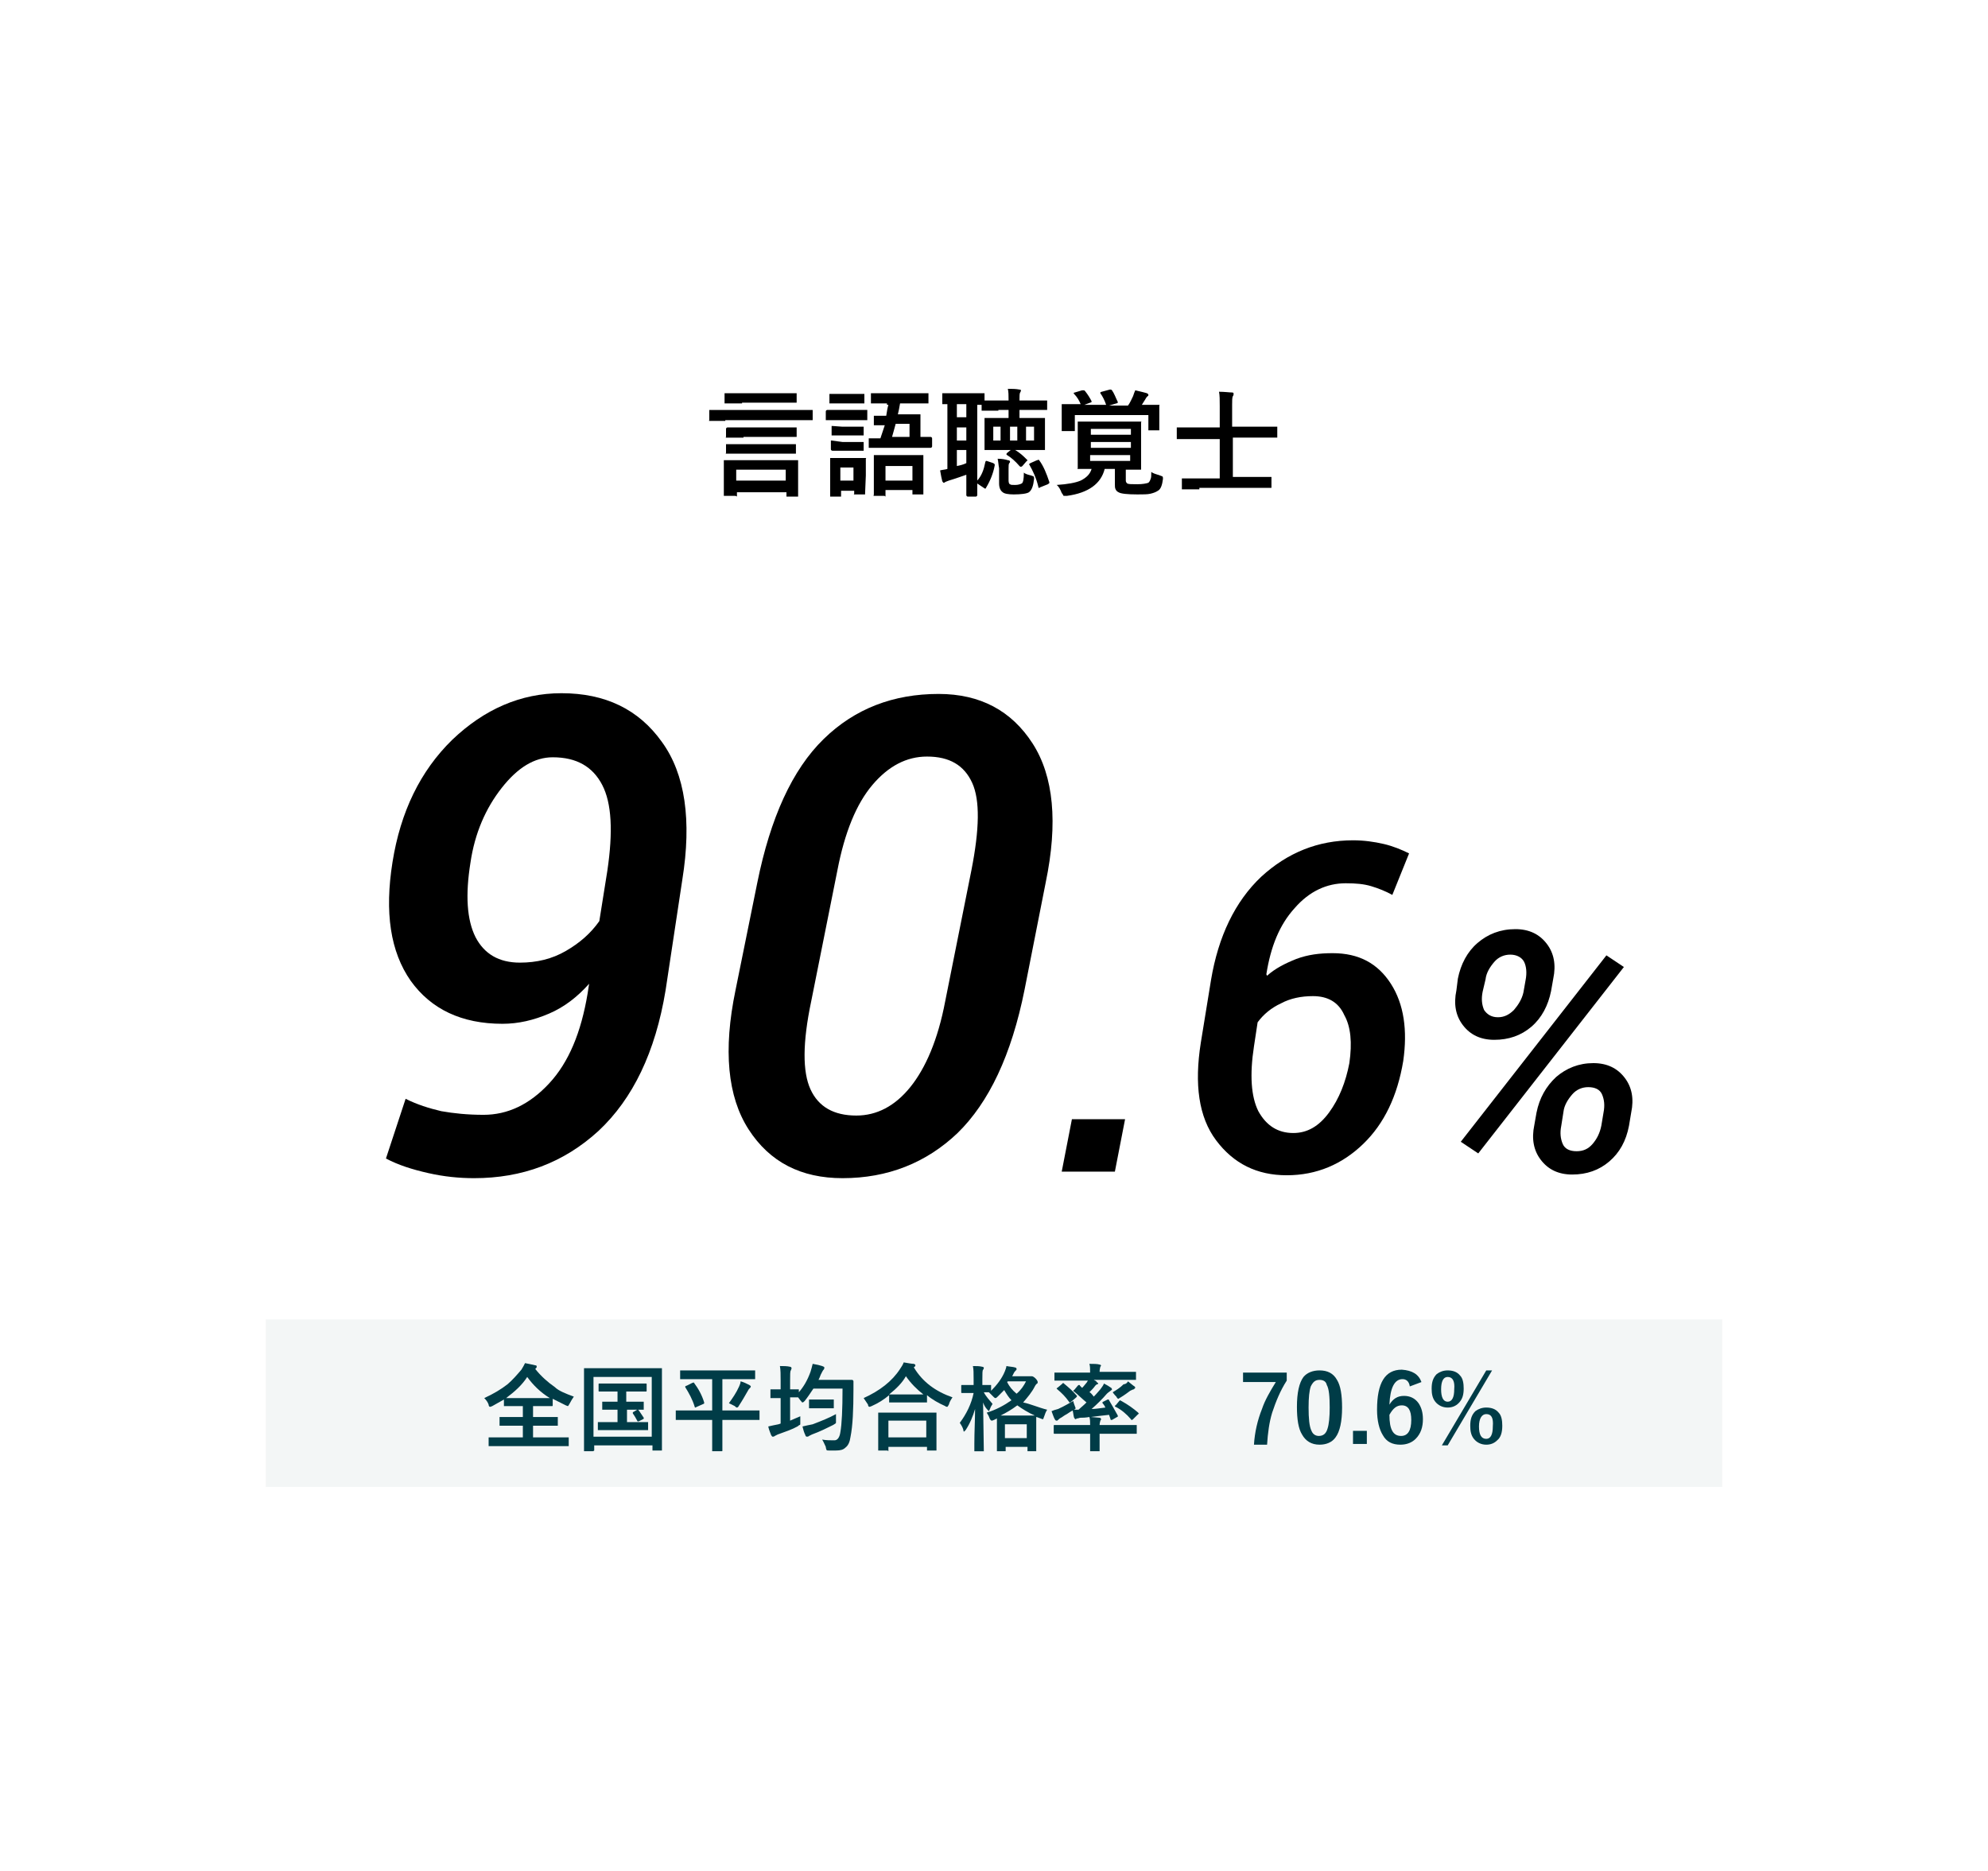 <?xml version="1.0" encoding="utf-8"?>
<!-- Generator: Adobe Illustrator 28.3.0, SVG Export Plug-In . SVG Version: 6.00 Build 0)  -->
<svg version="1.1" id="レイヤー_1" xmlns="http://www.w3.org/2000/svg" xmlns:xlink="http://www.w3.org/1999/xlink" x="0px"
	 y="0px" viewBox="0 0 273 257" style="enable-background:new 0 0 273 257;" xml:space="preserve">
<style type="text/css">
	.st0{enable-background:new    ;}
	.st1{opacity:5.000000e-02;fill:#003C47;enable-background:new    ;}
	.st2{fill:#003C47;}
</style>
<g>
	<g>
		<g class="st0">
			<path d="M99.6,57.8l-2,0c-0.1,0-0.1,0-0.2,0s0-0.1,0-0.1v-1.2c0-0.1,0-0.1,0-0.2c0,0,0.1,0,0.1,0l2,0h9.9l2,0c0.1,0,0.1,0,0.2,0
				c0,0,0,0.1,0,0.1v1.2c0,0.1,0,0.1,0,0.1c0,0-0.1,0-0.1,0l-2,0H99.6z M100.9,68.1h-1.3c-0.1,0-0.2,0-0.2,0c0,0,0-0.1,0-0.1l0-2.3
				v-0.9l0-1.4c0-0.1,0-0.2,0-0.2c0,0,0.1,0,0.2,0l2.2,0h5.4l2.2,0c0.1,0,0.1,0,0.2,0c0,0,0,0.1,0,0.2l0,1.2v1.1l0,2.3
				c0,0.1,0,0.1,0,0.2c0,0-0.1,0-0.1,0h-1.3c-0.1,0-0.1,0-0.2,0c0,0,0-0.1,0-0.1v-0.5h-6.8v0.5c0,0.1,0,0.1,0,0.1
				C101.1,68.1,101,68.1,100.9,68.1z M101.9,55.4l-2.2,0c-0.1,0-0.1,0-0.2,0c0,0,0-0.1,0-0.1v-1.1c0-0.1,0-0.1,0-0.2
				c0,0,0.1,0,0.1,0l2.2,0h5.3l2.2,0c0.1,0,0.1,0,0.1,0c0,0,0,0.1,0,0.1v1.1c0,0.1,0,0.1,0,0.1c0,0-0.1,0-0.1,0l-2.2,0H101.9z
				 M102.1,60.1l-2.2,0c-0.1,0-0.1,0-0.2,0s0-0.1,0-0.1v-1.1c0-0.1,0.1-0.2,0.2-0.2l2.2,0h4.9l2.2,0c0.1,0,0.2,0,0.2,0
				c0,0,0,0.1,0,0.1v1.1c0,0.1,0,0.1,0,0.1c0,0-0.1,0-0.2,0l-2.2,0H102.1z M102.1,62.3l-2.2,0c-0.1,0-0.1,0-0.2,0s0-0.1,0-0.1v-1.1
				c0-0.1,0-0.1,0-0.1c0,0,0.1,0,0.1,0l2.2,0h4.9l2.2,0c0.1,0,0.2,0,0.2,0c0,0,0,0.1,0,0.1v1.1c0,0.1,0,0.1,0,0.1c0,0-0.1,0-0.2,0
				l-2.2,0H102.1z M101.1,64.6V66h6.8v-1.5H101.1z"/>
			<path d="M115.1,56.3h2.1l1.7,0c0.1,0,0.1,0,0.2,0c0,0,0,0.1,0,0.1v1.1c0,0.1,0,0.1,0,0.2c0,0-0.1,0-0.1,0l-1.7,0h-2.1l-1.7,0
				c-0.1,0-0.1,0-0.1,0c0,0,0-0.1,0-0.1v-1.1c0-0.1,0.1-0.2,0.2-0.2L115.1,56.3z M118.8,67.7c0,0.1,0,0.1,0,0.2c0,0-0.1,0-0.1,0
				h-1.2c-0.1,0-0.1,0-0.2,0s0-0.1,0-0.1v-0.4h-1.8V68c0,0.1,0,0.1,0,0.2c0,0-0.1,0-0.1,0h-1.2c-0.1,0-0.2,0-0.2,0c0,0,0-0.1,0-0.1
				l0-2.4v-1.1l0-1.5c0-0.1,0-0.1,0-0.2c0,0,0.1,0,0.2,0l1.5,0h1.5l1.5,0c0.1,0,0.1,0,0.2,0s0,0.1,0,0.1l0,1.2v1.1L118.8,67.7z
				 M115.6,54.1h1.5l1.4,0c0.1,0,0.1,0,0.2,0c0,0,0,0.1,0,0.1v1.1c0,0.1,0,0.1,0,0.1c0,0-0.1,0-0.2,0l-1.4,0h-1.5l-1.5,0
				c-0.1,0-0.1,0-0.2,0c0,0,0-0.1,0-0.1v-1.1c0-0.1,0-0.1,0-0.1c0,0,0.1,0,0.1,0L115.6,54.1z M115.7,58.6h1.4l1.3,0
				c0.1,0,0.2,0,0.2,0c0,0,0,0.1,0,0.1v1c0,0.1,0,0.1,0,0.1c0,0-0.1,0-0.2,0l-1.3,0h-1.4l-1.4,0c-0.1,0-0.1,0-0.1,0s0-0.1,0-0.1v-1
				c0-0.1,0-0.1,0-0.2c0,0,0.1,0,0.1,0L115.7,58.6z M115.7,60.7h1.4l1.3,0c0.1,0,0.2,0,0.2,0c0,0,0,0.1,0,0.1v1c0,0.1,0,0.1,0,0.1
				c0,0-0.1,0-0.2,0l-1.3,0h-1.4l-1.4,0c-0.1,0-0.2-0.1-0.2-0.2v-1c0-0.1,0-0.1,0-0.2c0,0,0.1,0,0.1,0L115.7,60.7z M117.2,64.2h-1.8
				v1.8h1.8V64.2z M121.8,55.4l-2,0c-0.1,0-0.1,0-0.2,0c0,0,0-0.1,0-0.1v-1.1c0-0.1,0-0.1,0-0.2c0,0,0.1,0,0.1,0l2,0h3.6l2,0
				c0.1,0,0.1,0,0.2,0c0,0,0,0.1,0,0.2v1.1c0,0.1,0,0.1,0,0.1c0,0-0.1,0-0.1,0l-2,0h-1.8c-0.1,0.6-0.2,1.1-0.3,1.5h1.1l1.8,0
				c0.1,0,0.2,0,0.2,0c0,0,0,0.1,0,0.2l0,1.1v1.8l1.4,0c0.1,0,0.2,0.1,0.2,0.2v1.1c0,0.1-0.1,0.2-0.2,0.2l-2.1,0h-4.2l-2.1,0
				c-0.1,0-0.1,0-0.1,0s0-0.1,0-0.1v-1.1c0-0.1,0-0.1,0-0.1c0,0,0.1,0,0.1,0l1.5,0c0.2-0.6,0.4-1.2,0.6-1.8c-0.4,0-0.7,0-1,0
				c-0.2,0-0.3,0-0.3,0c-0.1,0-0.1,0-0.2,0c0,0,0-0.1,0-0.1v-1c0-0.1,0-0.2,0-0.2c0,0,0.1,0,0.1,0l1.6,0c0.1-0.7,0.2-1.2,0.3-1.5
				H121.8z M121.4,68.1h-1.2c-0.1,0-0.1,0-0.2,0s0-0.1,0-0.2l0-2.5v-1.1l0-1.6c0-0.1,0-0.1,0-0.2c0,0,0.1,0,0.1,0l1.9,0h2.8l1.9,0
				c0.1,0,0.1,0,0.1,0s0,0.1,0,0.1l0,1.4v1.3l0,2.5c0,0.1,0,0.1,0,0.1c0,0-0.1,0-0.1,0h-1.3c-0.1,0-0.1,0-0.1,0s0-0.1,0-0.1v-0.5
				h-3.7V68c0,0.1,0,0.1,0,0.2C121.5,68.1,121.5,68.1,121.4,68.1z M121.6,64V66h3.7V64H121.6z M124.8,58.2h-1.8
				c-0.2,0.8-0.4,1.4-0.5,1.8h2.4V58.2z"/>
			<path d="M137.1,56.4l-2.1,0c-0.1,0-0.2,0-0.2,0c0,0,0-0.1,0-0.1v-0.7l-0.6,0v10.7l0,1.7c0,0.1-0.1,0.2-0.2,0.2h-1.1
				c-0.1,0-0.2-0.1-0.2-0.2l0-1.7v-1.1c-0.6,0.2-1.4,0.5-2.4,0.8c-0.3,0.1-0.5,0.2-0.5,0.2c-0.1,0.1-0.2,0.1-0.2,0.1
				c-0.1,0-0.1-0.1-0.2-0.2c-0.1-0.4-0.2-0.9-0.3-1.5c0.4-0.1,0.7-0.1,1-0.2v-8.9l-0.6,0c-0.1,0-0.1,0-0.1,0s0-0.1,0-0.2v-1.1
				c0-0.1,0-0.1,0-0.2c0,0,0.1,0,0.1,0l1.7,0h2.1l1.7,0c0.1,0,0.2,0,0.2,0c0,0,0,0.1,0,0.2V55c0.2,0,0.9,0,2.1,0h1.2v-0.1
				c0-0.6,0-1.1-0.1-1.5c0.6,0,1.1,0,1.6,0.1c0.2,0,0.2,0.1,0.2,0.1c0,0.1,0,0.1-0.1,0.3c-0.1,0.1-0.1,0.5-0.1,0.9V55h1.6l2.1,0
				c0.1,0,0.1,0,0.1,0s0,0.1,0,0.1v1.1c0,0.1,0,0.1,0,0.1c0,0-0.1,0-0.1,0l-2.1,0h-1.6v1.1h1.2l2.1,0c0.1,0,0.2,0,0.2,0
				c0,0,0,0.1,0,0.2l0,1.1v1.8l0,1.1c0,0.1,0,0.1,0,0.2c0,0-0.1,0-0.2,0l-2.1,0h-1.8c0.7,0.4,1.2,0.9,1.6,1.3
				c0.1,0.1,0.1,0.1,0.1,0.1s0,0.1-0.1,0.1l-0.6,0.7c-0.1,0.1-0.2,0.1-0.2,0.1c-0.1,0-0.1,0-0.2-0.1c-0.6-0.7-1.2-1.2-1.7-1.5
				c-0.1-0.1-0.1-0.1-0.1-0.1c0,0,0-0.1,0.1-0.2l0.5-0.4h-1.4l-2.1,0c-0.1,0-0.1,0-0.1,0c0,0,0-0.1,0-0.2l0-1.1v-1.8l0-1.1
				c0-0.1,0-0.2,0-0.2c0,0,0.1,0,0.1,0l2.1,0h1.1v-1.1H137.1z M131.4,57.3h1.3v-1.8h-1.3V57.3z M131.4,60.5h1.3v-1.8h-1.3V60.5z
				 M132.7,63.6v-1.8h-1.3v2.2C131.9,63.9,132.3,63.8,132.7,63.6z M135.3,63.5c0-0.1,0.1-0.2,0.1-0.2c0,0,0.1,0,0.1,0l0.9,0.3
				c0.1,0.1,0.2,0.1,0.2,0.2c0,0,0,0.1,0,0.1c-0.2,1.1-0.6,2.1-1.2,3.1c0,0.1-0.1,0.1-0.1,0.1s-0.1,0-0.2-0.1l-0.9-0.6
				c-0.1-0.1-0.1-0.1-0.1-0.2c0,0,0-0.1,0-0.1C134.8,65.4,135.1,64.5,135.3,63.5z M136.4,60.5h1v-1.9h-1V60.5z M137,63
				c0.6,0,1.1,0.1,1.4,0.2c0.2,0,0.3,0.1,0.3,0.2s0,0.1-0.1,0.2c-0.1,0.1-0.1,0.4-0.1,0.8v1.6c0,0.3,0.1,0.5,0.2,0.5
				c0.1,0.1,0.3,0.1,0.7,0.1c0.4,0,0.7-0.1,0.9-0.2c0.2-0.1,0.3-0.6,0.3-1.5c0.2,0.2,0.6,0.3,1,0.4c0.2,0.1,0.3,0.1,0.3,0.1
				c0,0,0.1,0.1,0.1,0.2c0,0,0,0.1,0,0.2c-0.1,0.9-0.3,1.5-0.7,1.8c-0.3,0.2-1.1,0.3-2.1,0.3c-0.7,0-1.3-0.1-1.5-0.3
				c-0.3-0.2-0.5-0.6-0.5-1.2v-2.1C137.1,63.8,137.1,63.4,137,63z M139.7,60.5v-1.9h-1v1.9H139.7z M142,60.5v-1.9h-1.1v1.9H142z
				 M142.7,63.2c0.6,0.8,1,1.8,1.4,3c0,0,0,0.1,0,0.1c0,0.1-0.1,0.1-0.2,0.2l-1,0.4c-0.1,0-0.1,0.1-0.2,0.1c-0.1,0-0.1,0-0.1-0.1
				c-0.3-1.3-0.8-2.3-1.2-3c0-0.1-0.1-0.1-0.1-0.1c0-0.1,0.1-0.1,0.2-0.2l0.9-0.4c0.1,0,0.1,0,0.1,0
				C142.6,63.1,142.6,63.1,142.7,63.2z"/>
			<path d="M158.1,64.8c0.2,0.2,0.6,0.3,1.2,0.5c0.2,0.1,0.3,0.1,0.3,0.1c0,0,0.1,0.1,0.1,0.2c0,0,0,0.1,0,0.2
				c-0.1,0.8-0.3,1.4-0.7,1.6c-0.3,0.2-0.6,0.3-1,0.4c-0.4,0.1-1,0.1-1.8,0.1c-1.4,0-2.3-0.1-2.6-0.3c-0.2-0.1-0.3-0.2-0.4-0.4
				c-0.1-0.2-0.1-0.4-0.1-0.7v-2.1h-1.4c-0.5,2-2.2,3.3-5.2,3.7c-0.2,0-0.3,0-0.3,0c-0.1,0-0.2,0-0.2-0.1c0,0-0.1-0.2-0.2-0.3
				c-0.2-0.5-0.4-0.9-0.7-1.1c1.5-0.1,2.6-0.3,3.3-0.6c0.8-0.4,1.3-0.9,1.5-1.6c-0.5,0-0.9,0-1.3,0c-0.2,0-0.4,0-0.4,0
				c-0.1,0-0.1,0-0.2,0s0-0.1,0-0.1l0-1.6v-3.1l0-1.6c0-0.1,0-0.1,0-0.1c0,0,0.1,0,0.1,0l2.1,0h4.2l2.1,0c0.1,0,0.1,0,0.2,0
				s0,0.1,0,0.1l0,1.6v3.1l0,1.6c0,0.1,0,0.1,0,0.2c0,0-0.1,0-0.2,0l-1.9,0V66c0,0.2,0.1,0.3,0.2,0.4c0.2,0.1,0.6,0.1,1.4,0.1
				c0.7,0,1.2-0.1,1.5-0.2c0.1-0.1,0.2-0.2,0.3-0.5C158.1,65.6,158.1,65.3,158.1,64.8z M156.9,55.6l2.1,0c0.1,0,0.1,0,0.2,0
				s0,0.1,0,0.1l0,0.8v0.7l0,1.7c0,0.1,0,0.1,0,0.2c0,0-0.1,0-0.1,0h-1.3c-0.1,0-0.1,0-0.1,0c0,0,0-0.1,0-0.1v-2h-10.1v2
				c0,0.1,0,0.1,0,0.2c0,0-0.1,0-0.1,0H146c-0.1,0-0.1,0-0.2,0c0,0,0-0.1,0-0.2l0-1.7v-0.6l0-1c0-0.1,0-0.1,0-0.2c0,0,0.1,0,0.1,0
				l2.1,0h0.4c-0.2-0.5-0.5-1-0.9-1.4c0-0.1-0.1-0.1-0.1-0.1c0,0,0.1-0.1,0.2-0.1l1-0.3c0.1,0,0.1,0,0.2,0c0.1,0,0.1,0,0.2,0.1
				c0.4,0.5,0.7,1,0.9,1.4c0,0.1,0,0.1,0,0.1c0,0-0.1,0.1-0.2,0.1l-0.8,0.3h3c-0.2-0.6-0.5-1.2-0.8-1.6c0-0.1,0-0.1,0-0.1
				c0,0,0.1-0.1,0.2-0.1l1.1-0.3c0.1,0,0.1,0,0.1,0c0.1,0,0.1,0,0.2,0.1c0.3,0.4,0.5,1,0.8,1.6c0,0,0,0.1,0,0.1c0,0-0.1,0.1-0.2,0.1
				l-1,0.3h2.6c0.3-0.4,0.5-0.9,0.7-1.3c0.1-0.3,0.2-0.6,0.3-0.8c0.8,0.2,1.3,0.3,1.6,0.4c0.1,0.1,0.2,0.1,0.2,0.2s0,0.2-0.1,0.2
				c-0.1,0.1-0.2,0.2-0.3,0.4l-0.5,0.8H156.9z M149.8,58.9v0.8h5.5v-0.8H149.8z M149.8,61.5h5.5v-0.8h-5.5V61.5z M155.2,63.3v-0.8
				h-5.5v0.8H155.2z"/>
			<path d="M164.7,67.2l-2.2,0c-0.1,0-0.1,0-0.2,0c0,0,0-0.1,0-0.1v-1.3c0-0.1,0-0.1,0-0.1c0,0,0.1,0,0.1,0l2.2,0h2.9v-5.4h-3.8
				l-2,0c-0.1,0-0.1,0-0.1,0s0-0.1,0-0.1v-1.3c0-0.1,0-0.1,0-0.2c0,0,0.1,0,0.1,0l2,0h3.8v-2.9c0-0.9,0-1.5-0.1-2
				c0.8,0,1.4,0.1,1.8,0.1c0.2,0,0.2,0.1,0.2,0.2c0,0.1,0,0.2-0.1,0.3c-0.1,0.2-0.1,0.6-0.1,1.2v3h4l2,0c0.1,0,0.1,0,0.2,0
				c0,0,0,0.1,0,0.1v1.3c0,0.1,0,0.1,0,0.1c0,0-0.1,0-0.1,0l-2,0h-4v5.4h3l2.2,0c0.1,0,0.1,0,0.1,0s0,0.1,0,0.1v1.3
				c0,0.1,0,0.1,0,0.1c0,0-0.1,0-0.1,0l-2.2,0H164.7z"/>
		</g>
	</g>
	<rect x="36.5" y="181.2" class="st1" width="200" height="23"/>
	<g class="st0">
		<g>
			<path class="st2" d="M78.8,191.8c-0.2,0.3-0.4,0.6-0.6,1c-0.1,0.2-0.2,0.3-0.2,0.3c0,0-0.1,0-0.3-0.1c-0.6-0.3-1.2-0.6-1.8-0.9
				v0.9c0,0.1,0,0.1-0.1,0.1l-1.7,0h-0.9v1.5h1.5l1.8,0c0.1,0,0.1,0,0.1,0c0,0,0,0.1,0,0.1v1c0,0.1,0,0.1,0,0.1s-0.1,0-0.1,0l-1.8,0
				h-1.5v1.6h3.1l1.7,0c0.1,0,0.1,0,0.1,0c0,0,0,0.1,0,0.1v1c0,0.1,0,0.1,0,0.1c0,0-0.1,0-0.1,0l-1.7,0h-7.4l-1.7,0
				c-0.1,0-0.1,0-0.1,0c0,0,0-0.1,0-0.1v-1c0-0.1,0-0.1,0-0.1c0,0,0.1,0,0.1,0l1.7,0h2.9v-1.6h-1.3l-1.8,0c-0.1,0-0.1,0-0.1,0
				c0,0,0-0.1,0-0.1v-1c0-0.1,0-0.1,0-0.1c0,0,0.1,0,0.1,0l1.8,0h1.3v-1.5h-0.8l-1.7,0c-0.1,0-0.1,0-0.1,0c0,0,0-0.1,0-0.1v-0.8
				c-0.5,0.3-1.1,0.6-1.6,0.9c-0.2,0.1-0.3,0.1-0.3,0.1c-0.1,0-0.2-0.1-0.2-0.3c-0.1-0.3-0.3-0.6-0.6-0.9c1.3-0.6,2.3-1.2,3.2-1.9
				c0.7-0.6,1.3-1.3,1.9-2c0.2-0.3,0.4-0.7,0.5-0.9c0.5,0.1,1,0.2,1.4,0.3c0.2,0,0.2,0.1,0.2,0.2c0,0.1,0,0.1-0.1,0.2l-0.1,0.1
				c0.8,1,1.7,1.8,2.7,2.5C76.7,191,77.7,191.4,78.8,191.8z M69.5,192c0.2,0,0.6,0,1.4,0h3.1l1.5,0c-1.3-0.8-2.3-1.8-3.1-2.9
				C71.7,190.2,70.7,191.1,69.5,192z"/>
			<path class="st2" d="M81.4,199.3h-1.1c-0.1,0-0.1,0-0.1,0c0,0,0-0.1,0-0.1l0-5v-2.6l0-3.6c0-0.1,0-0.1,0-0.1c0,0,0.1,0,0.1,0
				l1.7,0h7.1l1.7,0c0.1,0,0.1,0,0.1,0s0,0.1,0,0.1l0,3.1v3l0,5c0,0.1,0,0.1,0,0.1c0,0-0.1,0-0.1,0h-1.1c-0.1,0-0.1,0-0.1,0
				s0-0.1,0-0.1v-0.6h-8v0.6c0,0.1,0,0.1,0,0.1C81.5,199.3,81.4,199.3,81.4,199.3z M81.5,189.1v8.2h8v-8.2H81.5z M88.3,192.5
				c0.1,0,0.1,0,0.1,0c0,0,0,0.1,0,0.1v0.9c0,0.1,0,0.1,0,0.1c0,0-0.1,0-0.1,0l-1.5,0h-0.7v1.7h1.1l1.7,0c0.1,0,0.1,0,0.1,0
				c0,0,0,0.1,0,0.1v0.9c0,0.1,0,0.1,0,0.1s-0.1,0-0.1,0l-1.7,0h-3.3l-1.7,0c-0.1,0-0.1,0-0.1,0c0,0,0-0.1,0-0.1v-0.9
				c0-0.1,0-0.1,0-0.1c0,0,0.1,0,0.1,0l1.7,0h0.9v-1.7h-0.5l-1.5,0c-0.1,0-0.1,0-0.1,0c0,0,0-0.1,0-0.1v-0.9c0-0.1,0-0.1,0-0.1
				s0.1,0,0.1,0l1.5,0h0.5v-1.4H84l-1.7,0c-0.1,0-0.1,0-0.1-0.1v-0.9c0-0.1,0-0.1,0.1-0.1l1.7,0h3l1.7,0c0.1,0,0.1,0,0.1,0.1v0.9
				c0,0.1,0,0.1-0.1,0.1l-1.7,0h-1v1.4h0.7L88.3,192.5z M87.8,193.8c0.2,0.3,0.4,0.6,0.6,0.9c0,0,0,0.1,0,0.1c0,0,0,0.1-0.1,0.1
				l-0.6,0.3c-0.1,0-0.1,0-0.1,0c0,0-0.1,0-0.1-0.1c-0.2-0.4-0.4-0.7-0.6-1c0,0,0-0.1,0-0.1s0-0.1,0.1-0.1l0.5-0.3c0,0,0.1,0,0.1,0
				C87.7,193.6,87.7,193.7,87.8,193.8z"/>
			<path class="st2" d="M94.5,195l-1.6,0c-0.1,0-0.1,0-0.1,0s0-0.1,0-0.1v-1.1c0-0.1,0-0.1,0-0.1s0.1,0,0.1,0l1.6,0h3.3v-4.3h-2.6
				l-1.7,0c-0.1,0-0.1,0-0.1,0c0,0,0-0.1,0-0.1v-1c0-0.1,0-0.1,0-0.1c0,0,0.1,0,0.1,0l1.7,0h6.7l1.7,0c0.1,0,0.1,0,0.1,0
				c0,0,0,0.1,0,0.1v1c0,0.1,0,0.1,0,0.1c0,0-0.1,0-0.1,0l-1.7,0h-2.7v4.3h3.4l1.6,0c0.1,0,0.1,0,0.1,0c0,0,0,0.1,0,0.1v1.1
				c0,0.1,0,0.1,0,0.1s-0.1,0-0.1,0l-1.6,0h-3.4v2.8l0,1.4c0,0.1,0,0.1-0.1,0.1h-1.2c-0.1,0-0.1,0-0.1,0s0-0.1,0-0.1l0-1.4V195H94.5
				z M95.3,189.9c0.6,0.8,1.1,1.7,1.4,2.7c0,0,0,0.1,0,0.1c0,0,0,0.1-0.1,0.1l-0.9,0.4c-0.1,0-0.1,0.1-0.2,0.1c0,0-0.1,0-0.1-0.1
				c-0.3-1-0.8-1.9-1.3-2.7c0,0,0-0.1,0-0.1c0,0,0.1-0.1,0.2-0.1l0.8-0.4c0.1,0,0.1,0,0.1,0C95.2,189.8,95.2,189.8,95.3,189.9z
				 M100.1,192.7c0.5-0.7,1-1.4,1.4-2.3c0.1-0.2,0.2-0.5,0.2-0.7c0.4,0.1,0.8,0.3,1.2,0.5c0.1,0.1,0.2,0.1,0.2,0.2
				c0,0.1,0,0.1-0.1,0.2c-0.1,0.1-0.2,0.2-0.3,0.4c-0.4,0.7-0.8,1.4-1.2,2c-0.1,0.2-0.2,0.3-0.3,0.3c-0.1,0-0.2-0.1-0.3-0.2
				C100.5,192.9,100.3,192.8,100.1,192.7z"/>
			<path class="st2" d="M112.9,197.7c0.6,0.1,1.1,0.1,1.5,0.1c0.1,0,0.1,0,0.2,0c0.4,0,0.7-0.4,0.8-1.1c0.2-1.1,0.3-3.1,0.3-6h-4
				c-0.4,0.6-0.8,1.2-1.2,1.7c-0.1,0.1-0.2,0.2-0.3,0.2c-0.1,0-0.1-0.1-0.3-0.3l-0.3-0.4h0l-1.1,0v3.2c0.5-0.2,0.9-0.4,1.4-0.6
				c0,0.2,0,0.3,0,0.3c0,0.2,0,0.3,0,0.5c0,0.1,0,0.2,0,0.2c0,0.1,0,0.2-0.1,0.2s-0.1,0.1-0.3,0.2c-0.7,0.4-1.6,0.7-2.7,1.1
				c-0.2,0.1-0.4,0.2-0.4,0.2c-0.1,0.1-0.2,0.1-0.3,0.1c-0.1,0-0.1-0.1-0.2-0.2c-0.1-0.3-0.3-0.7-0.4-1.2c0.4-0.1,0.9-0.2,1.4-0.3
				l0.3-0.1V192h-0.1l-1.2,0c-0.1,0-0.1,0-0.1,0c0,0,0-0.1,0-0.1v-1c0-0.1,0-0.1,0-0.1c0,0,0.1,0,0.1,0l1.2,0h0.1v-1.2
				c0-0.8,0-1.5-0.1-2c0.5,0,1,0,1.4,0.1c0.1,0,0.2,0.1,0.2,0.2c0,0,0,0.1-0.1,0.3c-0.1,0.1-0.1,0.6-0.1,1.4v1.2l1.1,0
				c0.1,0,0.1,0,0.1,0c0,0,0,0.1,0,0.1v0.3c0.7-0.8,1.2-1.7,1.6-2.8c0.1-0.3,0.2-0.7,0.3-1.1c0.6,0.1,1,0.2,1.3,0.3
				c0.2,0.1,0.3,0.1,0.3,0.2s0,0.2-0.1,0.3c-0.1,0.1-0.2,0.3-0.4,0.7c-0.1,0.3-0.2,0.5-0.3,0.7h3.1l1.5,0c0.1,0,0.2,0.1,0.2,0.2
				c0,0.2,0,0.6,0,1.1c0,2.8-0.1,5-0.4,6.5c-0.1,0.7-0.3,1.2-0.7,1.5c-0.3,0.3-0.7,0.4-1.3,0.4c0,0-0.1,0-0.2,0c-0.2,0-0.5,0-0.8,0
				c-0.2,0-0.3,0-0.3-0.1c0,0-0.1-0.2-0.1-0.4C113.2,198.3,113.1,198,112.9,197.7z M114.8,194.2c0,0.1,0,0.2,0,0.2
				c0,0.2,0,0.4,0,0.7c0,0.1,0,0.2,0,0.2c0,0.1,0,0.2-0.1,0.2c0,0-0.1,0.1-0.3,0.2c-0.8,0.4-1.8,0.9-2.9,1.3
				c-0.2,0.1-0.4,0.2-0.4,0.2c-0.1,0.1-0.2,0.1-0.3,0.1c-0.1,0-0.2-0.1-0.2-0.2c-0.2-0.4-0.3-0.8-0.4-1.2c0.4-0.1,0.9-0.2,1.4-0.3
				C112.9,195.1,113.9,194.7,114.8,194.2z M113.3,193.4h-1l-1.1,0c-0.1,0-0.1,0-0.1,0s0-0.1,0-0.1v-1c0-0.1,0-0.1,0-0.1
				c0,0,0.1,0,0.1,0l1.1,0h1l1.1,0c0.1,0,0.1,0,0.1,0s0,0.1,0,0.1v1c0,0.1,0,0.1,0,0.1c0,0-0.1,0-0.1,0L113.3,193.4z"/>
			<path class="st2" d="M130.8,191.9c-0.2,0.3-0.4,0.6-0.5,1c-0.1,0.2-0.2,0.3-0.2,0.3c-0.1,0-0.2,0-0.3-0.1
				c-0.9-0.4-1.8-0.9-2.5-1.5v0.9c0,0.1,0,0.1,0,0.1c0,0-0.1,0-0.1,0l-1.5,0h-2l-1.5,0c-0.1,0-0.1,0-0.1,0c0,0,0-0.1,0-0.1v-0.9
				c-0.7,0.6-1.5,1.1-2.4,1.5c-0.2,0.1-0.3,0.1-0.3,0.1c-0.1,0-0.2-0.1-0.2-0.3c-0.2-0.3-0.4-0.6-0.6-0.9c2.2-1,3.9-2.3,5-4
				c0.2-0.3,0.4-0.6,0.5-0.9c0.6,0.1,1.1,0.2,1.4,0.2c0.2,0.1,0.2,0.1,0.2,0.2c0,0.1,0,0.1-0.1,0.2c-0.1,0-0.1,0.1-0.1,0.1
				C126.7,189.8,128.5,191.1,130.8,191.9z M121.8,199.2h-1.1c-0.1,0-0.1,0-0.1,0c0,0,0-0.1,0-0.1l0-2.3v-1.1l0-1.6
				c0-0.1,0-0.1,0-0.1c0,0,0.1,0,0.1,0l1.8,0h4.2l1.8,0c0.1,0,0.1,0,0.1,0c0,0,0,0.1,0,0.1l0,1.4v1.3l0,2.3c0,0.1,0,0.1,0,0.1
				c0,0-0.1,0-0.1,0h-1.1c-0.1,0-0.1,0-0.1,0c0,0,0-0.1,0-0.1v-0.4H122v0.5c0,0.1,0,0.1,0,0.1C121.9,199.2,121.9,199.2,121.8,199.2z
				 M122,195.1v2.3h5.2v-2.3H122z M122.1,191.5c0.2,0,0.7,0,1.4,0h2l1.3,0c-0.9-0.7-1.7-1.5-2.4-2.5
				C123.9,189.9,123.1,190.7,122.1,191.5z"/>
			<path class="st2" d="M143.8,193.6c-0.2,0.3-0.3,0.6-0.4,0.9c-0.1,0.2-0.1,0.4-0.2,0.4c0,0-0.1,0-0.3-0.1
				c-0.3-0.1-0.5-0.2-0.6-0.2l0,1.3v1.1l0,2.2c0,0.1,0,0.1,0,0.1c0,0-0.1,0-0.1,0h-1c-0.1,0-0.1,0-0.1,0c0,0,0-0.1,0-0.1v-0.5h-3
				v0.5c0,0.1,0,0.1,0,0.1c0,0-0.1,0-0.1,0h-1c-0.1,0-0.1,0-0.1,0c0,0,0-0.1,0-0.1l0-2.2v-1c0-0.6,0-1,0-1.2l-0.4,0.2
				c-0.2,0.1-0.3,0.1-0.3,0.1c-0.1,0-0.2-0.1-0.3-0.3c-0.1-0.3-0.2-0.5-0.4-0.8c1.3-0.4,2.4-1,3.4-1.7c-0.4-0.4-0.7-0.9-1-1.4
				c-0.3,0.3-0.6,0.6-0.9,0.9c-0.1,0.1-0.2,0.2-0.3,0.2c-0.1,0-0.2-0.1-0.3-0.2c-0.2-0.2-0.4-0.4-0.6-0.6l-0.7,0
				c0.3,0.6,0.8,1.1,1.2,1.6c-0.2,0.3-0.3,0.5-0.4,0.8c-0.1,0.2-0.1,0.2-0.1,0.2c0,0-0.1-0.1-0.2-0.2c-0.3-0.3-0.5-0.7-0.6-1
				l0.1,6.6c0,0.1,0,0.1,0,0.1s-0.1,0-0.1,0h-1.1c-0.1,0-0.1,0-0.1,0c0,0,0-0.1,0-0.1c0,0,0-0.3,0-0.9c0-1.7,0.1-3.3,0.1-4.8
				c-0.3,1-0.7,2-1.3,2.9c-0.1,0.1-0.2,0.2-0.2,0.2c-0.1,0-0.1-0.1-0.1-0.2c-0.1-0.4-0.3-0.7-0.5-1c0.9-1.2,1.6-2.6,1.9-4.1h-0.3
				l-1.3,0c-0.1,0-0.1,0-0.1-0.1v-0.9c0-0.1,0-0.1,0.1-0.1l1.3,0h0.3v-0.8c0-0.8,0-1.4-0.1-1.8c0.5,0,0.9,0,1.3,0.1
				c0.1,0,0.2,0.1,0.2,0.1c0,0.1,0,0.2-0.1,0.3c-0.1,0.1-0.1,0.5-0.1,1.3v0.8l1.1,0c0.1,0,0.1,0,0.1,0c0,0,0,0.1,0,0.1v0.7
				c0.8-0.8,1.5-1.7,1.9-2.7c0.1-0.3,0.2-0.5,0.2-0.7c0.5,0.1,0.9,0.1,1.2,0.2c0.1,0,0.2,0.1,0.2,0.2c0,0.1,0,0.1-0.1,0.2
				c-0.1,0.1-0.2,0.2-0.3,0.4l-0.2,0.4h2.4c0.1,0,0.2,0,0.2,0c0.1,0,0.1,0,0.1,0c0.1,0,0.3,0.1,0.5,0.3c0.2,0.2,0.3,0.4,0.3,0.5
				c0,0.1,0,0.2-0.1,0.2c-0.1,0.1-0.2,0.2-0.3,0.4c-0.4,0.8-1,1.5-1.6,2.2C141.5,192.8,142.6,193.3,143.8,193.6z M137.4,194.4h3.3
				l1.4,0c-0.9-0.4-1.7-0.9-2.4-1.4C138.9,193.6,138.2,194,137.4,194.4z M138,195.6v1.9h3v-1.9H138z M139.6,191.4
				c0.6-0.5,1-1.1,1.3-1.7h-2.5l-0.1,0.1C138.6,190.4,139,190.9,139.6,191.4z"/>
			<path class="st2" d="M146.6,189.6l-1.7,0c-0.1,0-0.1,0-0.1,0s0-0.1,0-0.1v-0.9c0-0.1,0-0.1,0-0.1c0,0,0.1,0,0.1,0l1.7,0h3.1
				c0-0.5,0-0.9-0.1-1.2c0.6,0,1.1,0,1.4,0.1c0.1,0,0.2,0.1,0.2,0.1c0,0,0,0.1-0.1,0.2c0,0.1-0.1,0.3-0.1,0.7h3.2l1.7,0
				c0.1,0,0.1,0,0.1,0c0,0,0,0.1,0,0.1v0.9c0,0.1,0,0.1,0,0.1c0,0-0.1,0-0.1,0l-1.7,0h-4c0.2,0.1,0.4,0.2,0.4,0.3
				c0.1,0.1,0.2,0.1,0.2,0.2c0,0,0,0.1-0.1,0.1c-0.1,0-0.2,0.1-0.3,0.2c-0.2,0.3-0.5,0.6-0.8,0.9c0.1,0,0.3,0.2,0.6,0.6
				c0.1-0.1,0.4-0.4,0.9-1c0.2-0.3,0.4-0.5,0.5-0.8c0.4,0.2,0.7,0.4,1,0.6c0.1,0.1,0.1,0.2,0.1,0.2c0,0.1-0.1,0.1-0.2,0.2
				c-0.1,0.1-0.3,0.2-0.5,0.4c-0.6,0.7-1.3,1.4-2.1,2.1c0.5,0,1.1-0.1,1.9-0.2c-0.1-0.2-0.2-0.4-0.4-0.6c0,0,0-0.1,0-0.1
				c0,0,0-0.1,0.1-0.1l0.6-0.3c0,0,0.1,0,0.1,0c0,0,0.1,0,0.1,0.1c0.3,0.5,0.7,1.2,1.2,2.1c0,0,0,0.1,0,0.1c0,0,0,0.1-0.1,0.1
				l-0.7,0.4c-0.1,0-0.1,0-0.1,0c-0.1,0-0.1,0-0.1-0.1l-0.2-0.6c-0.9,0.1-1.8,0.2-2.5,0.3l1.2,0.1c0.1,0,0.2,0.1,0.2,0.2
				c0,0,0,0.1-0.1,0.2c0,0.1-0.1,0.3-0.1,0.6h3.4l1.6,0c0.1,0,0.1,0,0.1,0c0,0,0,0.1,0,0.1v1c0,0.1,0,0.1,0,0.1s-0.1,0-0.1,0l-1.6,0
				h-3.4v0.9l0,1.4c0,0.1,0,0.1,0,0.1c0,0-0.1,0-0.1,0h-1.1c-0.1,0-0.1,0-0.1,0s0-0.1,0-0.1l0-1.4v-0.9h-3.3l-1.6,0
				c-0.1,0-0.1,0-0.1-0.1v-1c0-0.1,0-0.1,0.1-0.1l1.6,0h3.3c0-0.4,0-0.8-0.1-1.1c-0.6,0.1-0.9,0.1-1.2,0.1c-0.2,0-0.3,0.1-0.5,0.1
				c-0.1,0-0.1,0.1-0.2,0.1c-0.1,0-0.1-0.1-0.2-0.2c-0.1-0.3-0.1-0.6-0.2-1c-0.2,0.1-0.5,0.3-0.8,0.5c-0.4,0.2-0.6,0.4-0.8,0.5
				c-0.2,0.1-0.3,0.2-0.4,0.3c-0.1,0.1-0.1,0.1-0.2,0.1c-0.1,0-0.1,0-0.2-0.1c-0.2-0.3-0.3-0.7-0.5-1.2c0.2-0.1,0.5-0.2,0.9-0.3
				c0.9-0.4,1.5-0.8,2.1-1.1c0,0.2,0.1,0.4,0.2,0.7c0.1,0.2,0.1,0.3,0.1,0.3c0,0.1-0.1,0.1-0.2,0.2l0.5,0c0,0,0.1,0,0.1,0
				c0.2-0.2,0.6-0.5,1.1-1c-0.6-0.5-1.1-1-1.7-1.5c-0.1,0-0.1-0.1-0.1-0.1c0,0,0-0.1,0.1-0.1l0.5-0.6c0.1-0.1,0.1-0.1,0.2-0.1
				c0,0,0.1,0,0.1,0.1l0.3,0.3c0.3-0.3,0.5-0.6,0.6-0.7c0.1-0.1,0.1-0.2,0.2-0.3H146.6z M146.1,190c0.6,0.5,1.2,1,1.7,1.6
				c0,0,0.1,0.1,0.1,0.1c0,0,0,0.1-0.1,0.2l-0.7,0.6c-0.1,0.1-0.1,0.1-0.2,0.1c0,0-0.1,0-0.1-0.1c-0.5-0.7-1-1.2-1.6-1.7
				c0,0-0.1-0.1-0.1-0.1c0,0,0-0.1,0.1-0.1l0.6-0.5c0.1-0.1,0.1-0.1,0.1-0.1C146,189.9,146,189.9,146.1,190z M154.9,189.7
				c0.4,0.3,0.7,0.6,0.9,0.7c0.1,0.1,0.1,0.2,0.1,0.2s-0.1,0.1-0.2,0.2c-0.1,0-0.3,0.1-0.5,0.2c-0.4,0.3-0.8,0.6-1.3,0.9
				c-0.2,0.1-0.3,0.2-0.3,0.2c-0.1,0-0.2-0.1-0.3-0.3c-0.1-0.1-0.3-0.3-0.5-0.6c0.5-0.3,1-0.6,1.5-1.1
				C154.6,190.1,154.8,189.9,154.9,189.7z M154,192.4c0.9,0.5,1.6,1,2.3,1.6c0,0.1,0.1,0.1,0.1,0.1c0,0,0,0.1-0.1,0.1l-0.7,0.7
				c-0.1,0.1-0.1,0.1-0.2,0.1c0,0-0.1,0-0.1-0.1c-0.6-0.7-1.3-1.3-2.1-1.7c-0.1,0-0.1-0.1-0.1-0.1c0,0,0-0.1,0.1-0.1l0.5-0.6
				c0.1-0.1,0.1-0.1,0.1-0.1C153.9,192.3,153.9,192.4,154,192.4z"/>
			<path class="st2" d="M176.7,188.4v1.2c-0.9,1.4-1.5,2.9-2,4.4c-0.4,1.3-0.6,2.8-0.7,4.4h-1.8c0.1-1.7,0.5-3.4,1.1-4.9
				c0.4-1.2,1.1-2.4,1.9-3.7h-4.5v-1.3H176.7z"/>
			<path class="st2" d="M181.2,188.2c1.1,0,1.9,0.4,2.4,1.3c0.5,0.8,0.7,2.1,0.7,3.8c0,1.9-0.3,3.3-0.9,4.1c-0.5,0.7-1.3,1-2.2,1
				c-1.1,0-1.9-0.5-2.4-1.4c-0.5-0.8-0.7-2.1-0.7-3.8c0-1.9,0.3-3.3,0.9-4.1C179.5,188.5,180.3,188.2,181.2,188.2z M181.2,189.5
				c-0.6,0-0.9,0.3-1.2,0.9c-0.2,0.6-0.3,1.5-0.3,2.9c0,1.5,0.1,2.6,0.4,3.2c0.2,0.5,0.6,0.7,1,0.7c0.6,0,1-0.3,1.2-1
				c0.2-0.6,0.3-1.6,0.3-2.9c0-1.5-0.1-2.6-0.4-3.1C182.1,189.7,181.7,189.5,181.2,189.5z"/>
			<path class="st2" d="M187.7,196.5v1.8h-1.9v-1.8H187.7z"/>
			<path class="st2" d="M195.2,189.8l-1.6,0.6c-0.1-0.7-0.5-1-1-1c-1.1,0-1.7,1.2-1.8,3.5c0.5-0.8,1.1-1.2,2-1.2c0.8,0,1.5,0.3,2,1
				c0.4,0.6,0.6,1.3,0.6,2.2c0,1.1-0.3,2-1,2.7c-0.5,0.5-1.2,0.8-2.1,0.8c-1.1,0-1.9-0.4-2.4-1.3c-0.5-0.8-0.8-2-0.8-3.5
				c0-3.7,1.1-5.5,3.4-5.5C193.9,188.2,194.8,188.7,195.2,189.8z M190.8,194.3c0,2,0.5,2.9,1.6,2.9c0.9,0,1.4-0.7,1.4-2.2
				c0-1.3-0.4-2-1.3-2C191.8,193,191.3,193.4,190.8,194.3z"/>
			<path class="st2" d="M198.8,188.2c0.7,0,1.3,0.2,1.7,0.7c0.4,0.4,0.5,1.1,0.5,1.8c0,0.9-0.2,1.5-0.7,2c-0.4,0.4-0.9,0.6-1.5,0.6
				c-0.7,0-1.3-0.3-1.7-0.8c-0.4-0.5-0.5-1.1-0.5-1.8c0-0.9,0.2-1.5,0.7-2C197.7,188.4,198.2,188.2,198.8,188.2z M198.8,189.1
				c-0.6,0-0.9,0.6-0.9,1.7c0,1.1,0.3,1.7,0.9,1.7c0.6,0,0.9-0.6,0.9-1.7C199.8,189.7,199.5,189.1,198.8,189.1z M204.9,188.2
				l-6.1,10.3H198l6.1-10.3H204.9z M204.1,193.3c0.7,0,1.3,0.2,1.7,0.7c0.4,0.4,0.5,1.1,0.5,1.8c0,0.9-0.2,1.6-0.7,2
				c-0.4,0.4-0.9,0.6-1.5,0.6c-0.7,0-1.3-0.3-1.7-0.8c-0.4-0.5-0.5-1.1-0.5-1.8c0-0.9,0.2-1.5,0.7-2
				C203,193.5,203.5,193.3,204.1,193.3z M204.1,194.2c-0.6,0-1,0.6-1,1.7c0,1.1,0.3,1.7,1,1.7c0.6,0,0.9-0.6,0.9-1.7
				C205.1,194.7,204.8,194.2,204.1,194.2z"/>
		</g>
	</g>
	<g class="st0">
		<path d="M66.4,153.1c3.3,0,6.3-1.4,9-4.3c2.7-2.9,4.4-7,5.3-12.4l0.2-1.3c-1.6,1.8-3.4,3.2-5.5,4.1s-4.2,1.4-6.4,1.4
			c-5.6,0-9.8-2-12.6-5.9c-2.8-4-3.6-9.4-2.5-16.3c1.1-6.9,3.8-12.5,8.2-16.8c4.4-4.2,9.4-6.4,15-6.4c6,0,10.6,2.2,13.8,6.7
			c3.2,4.4,4.1,10.8,2.8,18.9L91.4,136c-1.4,8.5-4.5,14.9-9.2,19.3c-4.8,4.4-10.5,6.5-17.1,6.5c-2,0-4.1-0.2-6.3-0.7
			c-2.2-0.5-4.1-1.1-5.8-2l2.7-8.2c1.6,0.8,3.2,1.3,4.9,1.7C62.3,152.9,64.2,153.1,66.4,153.1z M71.4,132.2c2.3,0,4.4-0.5,6.3-1.6
			c1.9-1.1,3.4-2.4,4.6-4.1l1.1-6.9c0.8-5.4,0.6-9.3-0.7-11.8c-1.3-2.5-3.5-3.8-6.8-3.8c-2.5,0-4.8,1.4-7,4.2
			c-2.2,2.8-3.7,6.2-4.3,10.3c-0.7,4.4-0.5,7.8,0.7,10.2C66.5,131,68.5,132.2,71.4,132.2z"/>
		<path d="M140.7,135.9c-1.8,9-4.9,15.5-9.2,19.7c-4.3,4.1-9.6,6.2-15.8,6.2c-5.7,0-10-2.2-12.9-6.7c-2.9-4.5-3.5-10.9-1.8-19.1
			l3-14.8c1.8-8.9,4.8-15.5,9.1-19.7c4.3-4.2,9.6-6.2,15.8-6.2c5.7,0,10,2.3,12.9,6.8c2.9,4.5,3.5,10.9,1.8,19.1L140.7,135.9z
			 M133.4,119.5c1.1-5.6,1.2-9.6,0.1-12s-3.1-3.6-6.2-3.6c-2.8,0-5.3,1.3-7.5,3.9c-2.2,2.6-3.8,6.5-4.8,11.7l-3.6,18
			c-1.2,5.7-1.2,9.7-0.1,12.1c1.1,2.4,3.2,3.6,6.3,3.6c2.8,0,5.3-1.3,7.4-3.9c2.1-2.6,3.8-6.5,4.8-11.8L133.4,119.5z"/>
		<path d="M153.1,160.9h-7.3l1.4-7.2h7.3L153.1,160.9z"/>
		<path d="M185.8,115.4c1.5,0,2.9,0.2,4.2,0.5s2.5,0.8,3.5,1.3l-2.3,5.7c-0.9-0.5-1.9-0.9-2.9-1.2c-1-0.3-2.1-0.4-3.5-0.4
			c-2.6,0-5,1.1-7,3.4c-2.1,2.3-3.3,5.3-3.9,9.1l0.1,0.2c1.1-1,2.5-1.7,4-2.3c1.6-0.6,3.2-0.8,5-0.8c3.6,0,6.2,1.4,8,4.2
			s2.3,6.4,1.7,10.6c-0.8,4.8-2.6,8.6-5.5,11.4c-2.9,2.8-6.4,4.3-10.5,4.3c-4.1,0-7.3-1.6-9.7-4.8s-3-7.7-2.1-13.4l1.4-8.6
			c1-6,3.3-10.8,6.9-14.2C176.8,117.1,181,115.4,185.8,115.4z M180.3,136.8c-1.6,0-3.1,0.3-4.4,1c-1.3,0.6-2.4,1.5-3.2,2.6l-0.5,3.3
			c-0.6,3.9-0.4,6.9,0.6,8.9c1.1,2,2.7,3,4.8,3c1.9,0,3.5-0.9,4.9-2.8s2.3-4.2,2.8-6.8c0.4-2.8,0.2-5-0.7-6.6
			C183.8,137.6,182.3,136.8,180.3,136.8z"/>
		<path d="M200.2,134.4c0.4-2,1.3-3.7,2.7-4.9c1.4-1.2,3.1-1.9,5.2-1.9c1.9,0,3.3,0.7,4.3,2c1,1.3,1.3,2.9,0.9,4.8l-0.3,1.7
			c-0.4,2-1.3,3.7-2.7,4.9c-1.4,1.2-3.1,1.8-5.1,1.8c-1.9,0-3.3-0.7-4.3-2c-1-1.3-1.3-2.9-0.9-4.8L200.2,134.4z M203,158.4l-2.4-1.6
			l20-25.6l2.4,1.6L203,158.4z M203.6,136.2c-0.2,1-0.1,1.8,0.2,2.5c0.4,0.6,1,1,1.9,1c0.8,0,1.5-0.3,2.2-1c0.6-0.7,1.1-1.5,1.3-2.4
			l0.3-1.7c0.2-1,0.1-1.9-0.2-2.5s-1-1-1.9-1c-0.8,0-1.6,0.3-2.2,1s-1.1,1.5-1.2,2.4L203.6,136.2z M211,152.8c0.4-2,1.3-3.6,2.7-4.9
			c1.4-1.2,3.1-1.9,5.1-1.9c1.9,0,3.3,0.7,4.3,2c1,1.3,1.3,2.9,0.9,4.8l-0.3,1.8c-0.4,2.1-1.3,3.7-2.7,4.9c-1.4,1.2-3.1,1.8-5.1,1.8
			c-1.9,0-3.3-0.7-4.3-2c-1-1.3-1.3-2.9-0.9-4.8L211,152.8z M214.4,154.6c-0.2,1-0.1,1.8,0.2,2.5s1,1,1.9,1c0.9,0,1.6-0.3,2.2-1
			c0.6-0.7,1-1.5,1.2-2.5l0.3-1.8c0.2-1,0.1-1.8-0.2-2.5s-1-1-1.9-1c-0.8,0-1.6,0.3-2.2,1s-1.1,1.5-1.2,2.4L214.4,154.6z"/>
	</g>
</g>
</svg>
